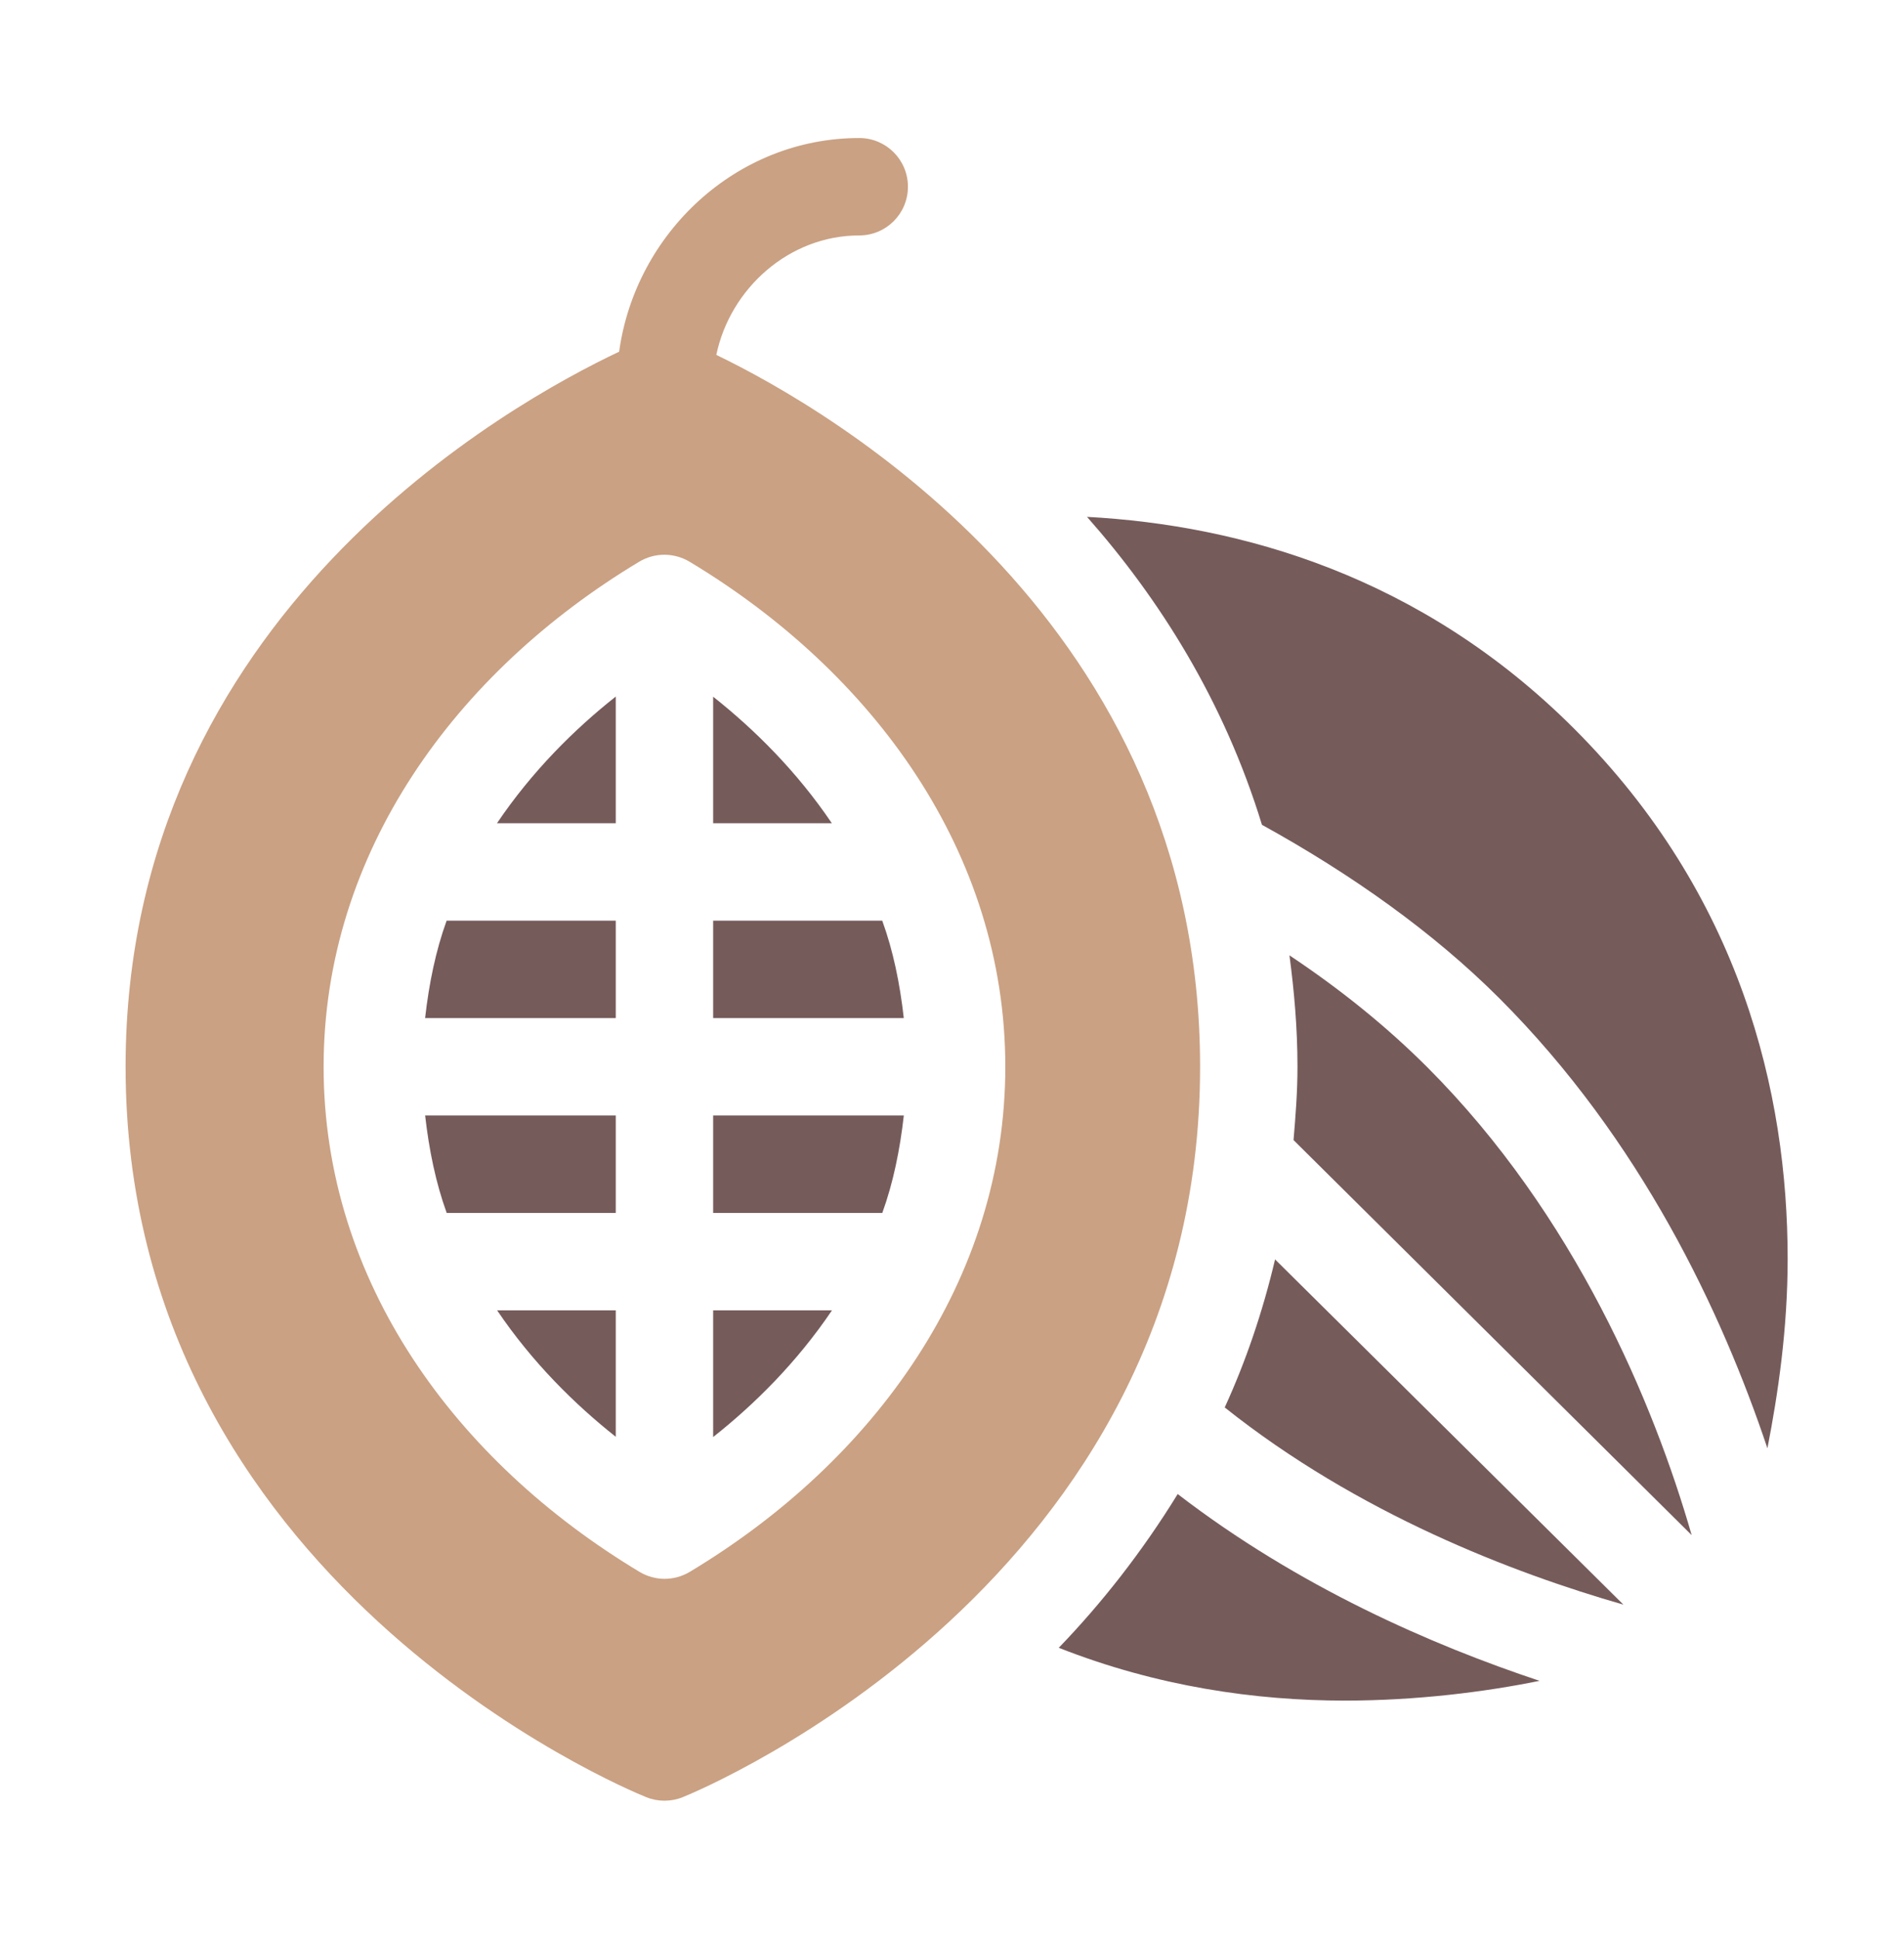 <svg width="56" height="57" viewBox="0 0 56 57" fill="none" xmlns="http://www.w3.org/2000/svg">
<path d="M20.975 20.484V24.204H24.466C23.433 22.675 22.184 21.441 20.975 20.484Z" fill="#765B5B"/>
<path d="M20.975 32.796V35.661H25.95C26.269 34.781 26.468 33.815 26.583 32.796H20.975Z" fill="#765B5B"/>
<path d="M13.138 35.661H18.111V32.796H12.504C12.619 33.815 12.819 34.78 13.138 35.661Z" fill="#765B5B"/>
<path d="M12.503 29.932H18.111V27.068H13.136C12.817 27.948 12.618 28.913 12.503 29.932Z" fill="#765B5B"/>
<path d="M25.948 27.068H20.975V29.932H26.582C26.468 28.913 26.268 27.948 25.948 27.068Z" fill="#765B5B"/>
<path d="M20.975 42.25C22.186 41.293 23.436 40.057 24.47 38.525H20.975V42.25Z" fill="#765B5B"/>
<path d="M14.617 24.204H18.111V20.479C16.9 21.436 15.651 22.672 14.617 24.204Z" fill="#765B5B"/>
<path d="M21.068 10.434C21.475 8.486 23.204 6.922 25.272 6.922C26.064 6.922 26.704 6.282 26.704 5.49C26.704 4.699 26.064 4.058 25.272 4.058C21.657 4.058 18.69 6.856 18.21 10.34C15.049 11.834 3.694 18.085 3.694 31.364C3.694 46.482 18.39 52.591 19.012 52.84C19.183 52.909 19.363 52.942 19.543 52.942C19.724 52.942 19.904 52.909 20.075 52.84C20.697 52.591 35.297 46.482 35.297 31.364C35.297 18.325 24.453 12.07 21.068 10.434ZM20.285 46.215C20.058 46.35 19.802 46.419 19.547 46.419C19.292 46.419 19.037 46.35 18.811 46.215C13.415 42.973 9.518 37.685 9.518 31.364C9.518 25.081 13.393 19.761 18.803 16.513C19.259 16.241 19.827 16.244 20.278 16.513C25.679 19.757 29.568 25.062 29.568 31.364C29.568 37.615 25.73 42.946 20.285 46.215Z" fill="#CAA183"/>
<path d="M18.111 42.243V38.525H14.621C15.654 40.053 16.902 41.286 18.111 42.243Z" fill="#765B5B"/>
<path d="M37.925 28.088C38.064 29.14 38.161 30.22 38.161 31.364C38.161 32.108 38.105 32.815 38.045 33.519L49.755 45.134C48.642 41.266 46.322 35.721 41.98 31.378C40.782 30.18 39.421 29.084 37.925 28.088Z" fill="#765B5B"/>
<path d="M31.14 48.446C34.037 49.588 36.934 49.999 39.553 49.999C41.659 49.999 43.681 49.744 45.281 49.418C42.114 48.365 38.184 46.654 34.638 43.926C33.587 45.634 32.393 47.148 31.14 48.446Z" fill="#765B5B"/>
<path d="M36.021 41.38C39.947 44.506 44.494 46.244 47.748 47.178L37.502 37.027C37.134 38.586 36.635 40.041 36.021 41.38Z" fill="#765B5B"/>
<path d="M31.971 15.196C34.088 17.593 35.995 20.587 37.116 24.25C39.741 25.698 42.151 27.403 44.101 29.353C48.263 33.515 50.64 38.575 51.983 42.581C52.294 40.986 52.579 39.077 52.578 36.997C52.576 32.129 51.2 26.326 46.3 21.426C41.807 16.933 36.491 15.439 31.971 15.196Z" fill="#765B5B"/>
</svg>
